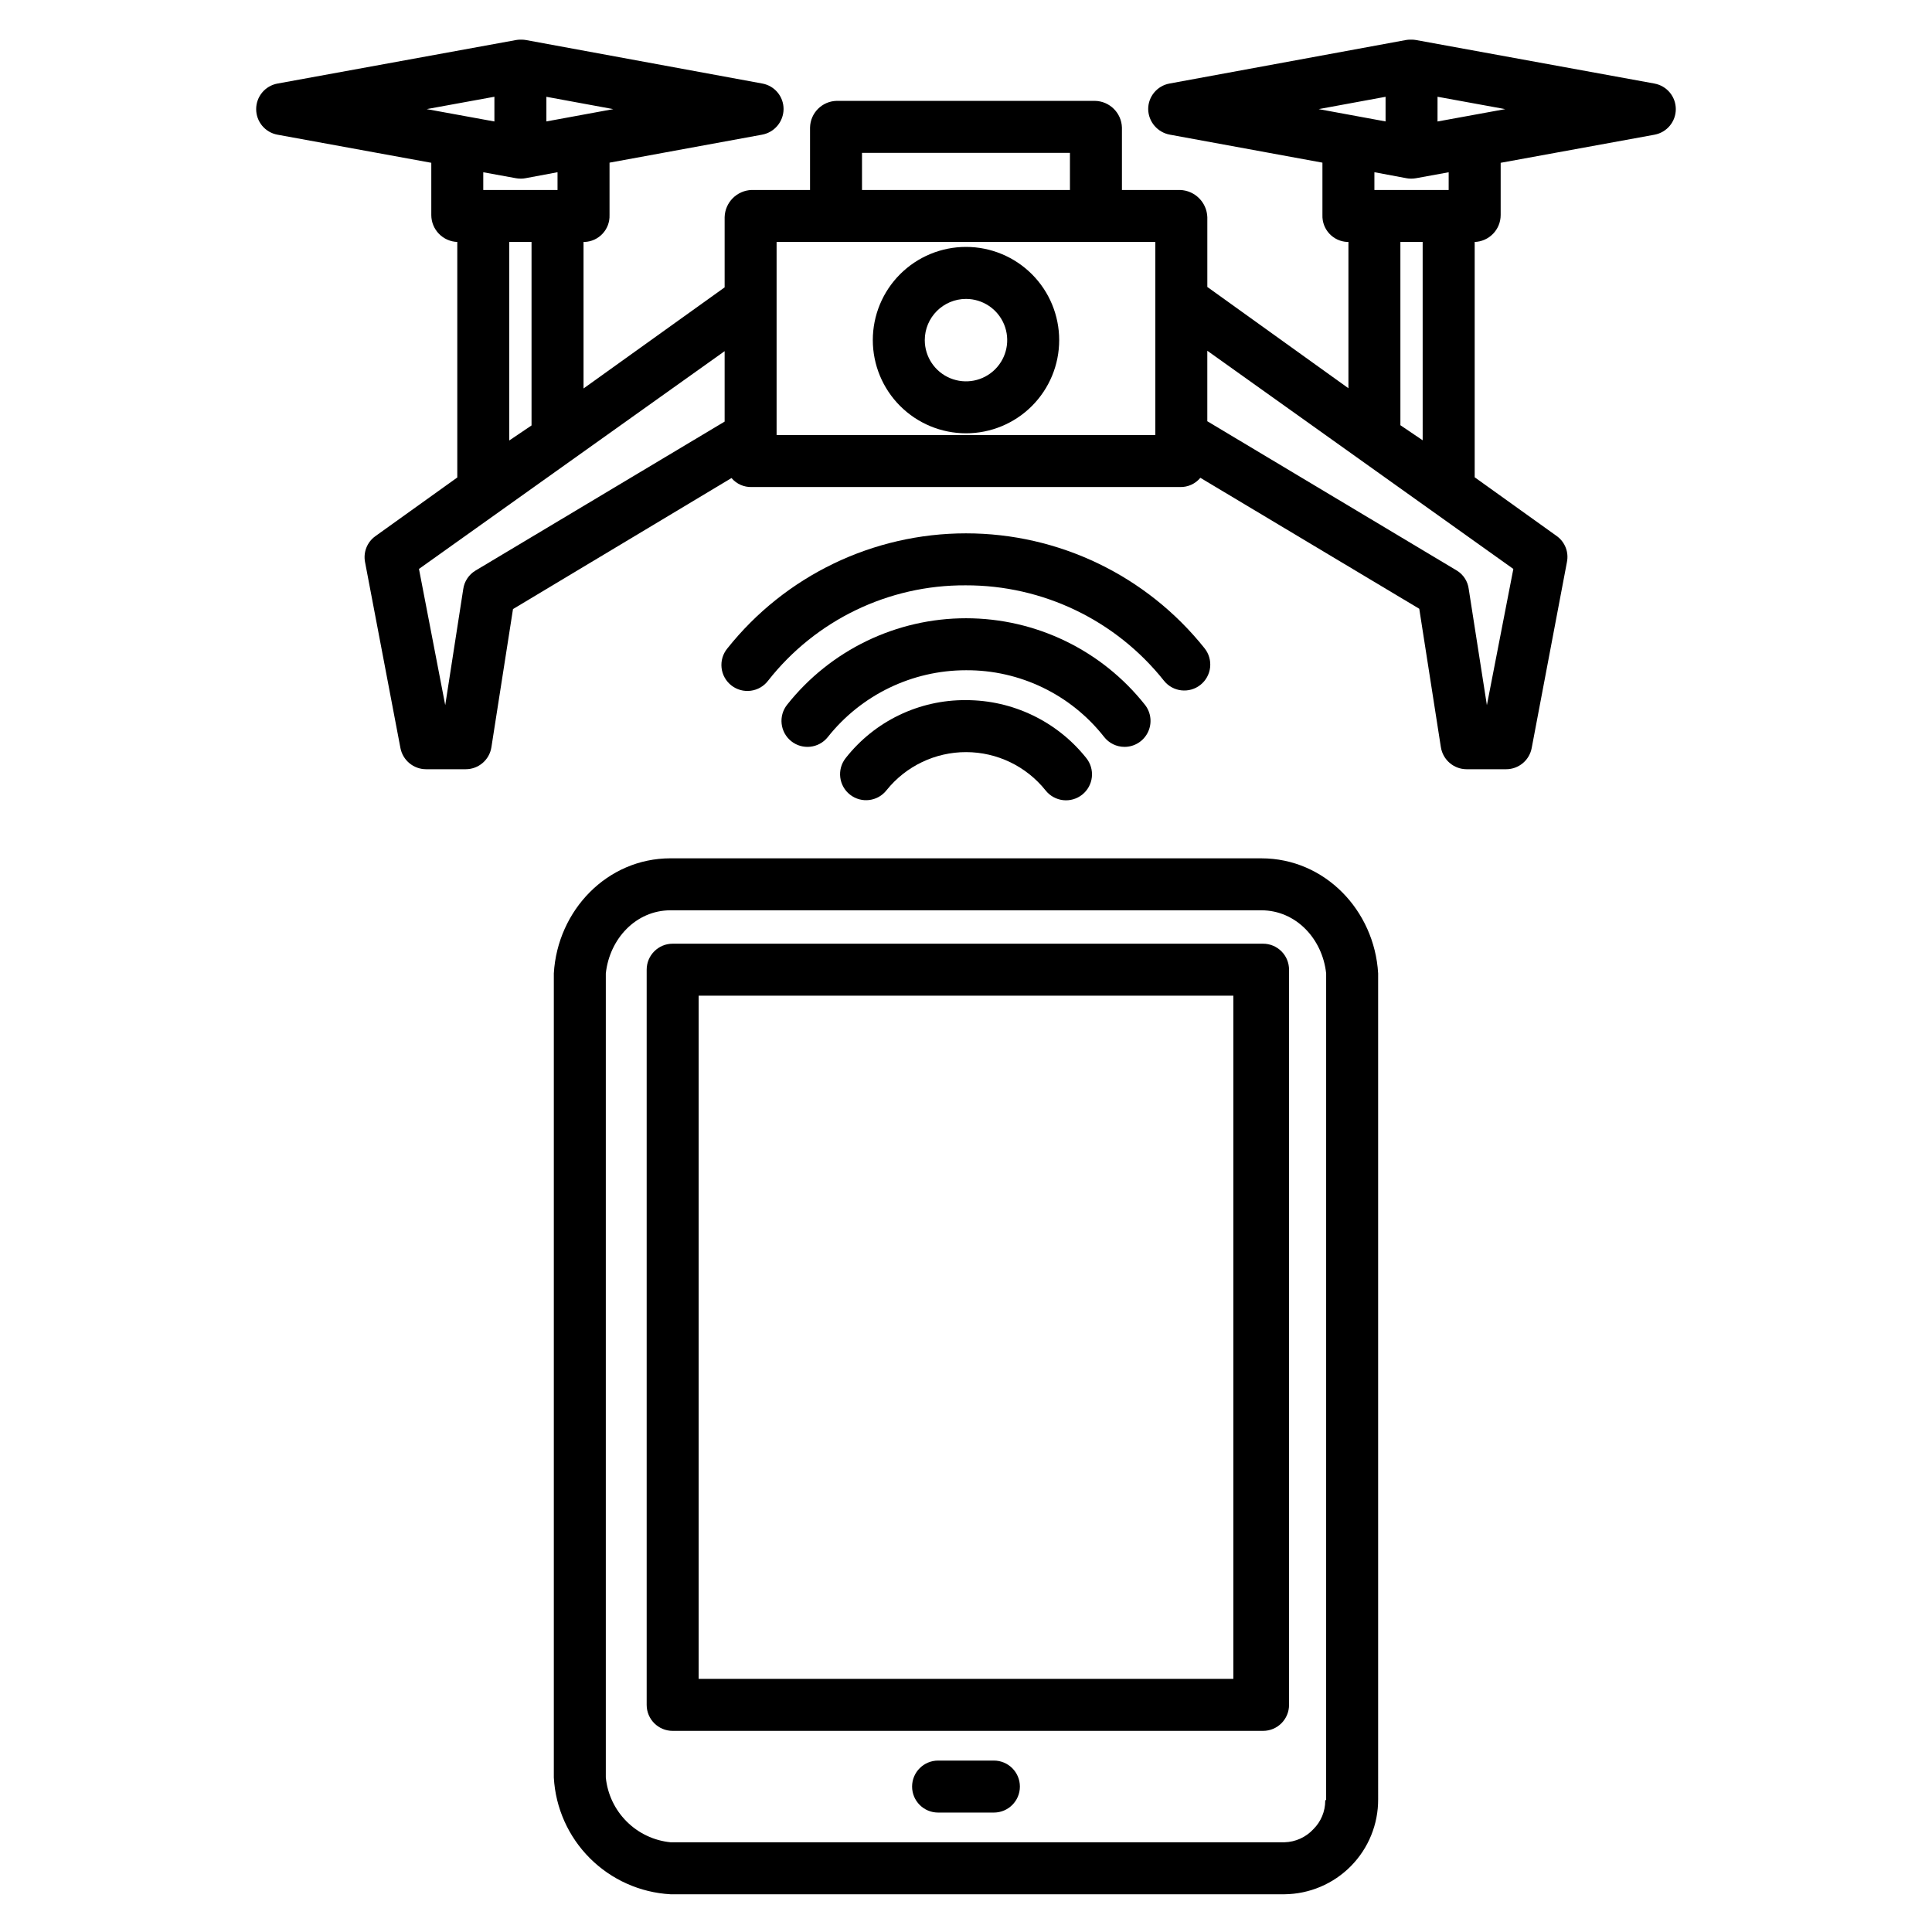 <?xml version="1.0" encoding="UTF-8"?>
<!-- Uploaded to: SVG Repo, www.svgrepo.com, Generator: SVG Repo Mixer Tools -->
<svg fill="#000000" width="800px" height="800px" version="1.1" viewBox="144 144 512 512" xmlns="http://www.w3.org/2000/svg">
 <g>
  <path d="m509.22 401.94c-0.984-16.727-14.18-30.473-30.934-30.473l-156.61-0.004c-16.727 0-29.922 13.742-30.906 30.492v213.12c0.449 8.059 3.848 15.668 9.555 21.371 5.707 5.707 13.316 9.109 21.371 9.555h162.71c6.629-0.066 12.965-2.758 17.617-7.484 4.652-4.727 7.242-11.105 7.199-17.738zm-17.148 226.8c-1.984 2.148-4.75 3.406-7.668 3.484h-162.69c-4.402-0.434-8.523-2.383-11.652-5.516-3.133-3.129-5.082-7.246-5.516-11.652v-213.08c0.984-9.18 7.988-16.738 17.148-16.738h156.57c9.18 0 16.195 7.559 17.18 16.719l-0.004 218.92c0 0.07-0.238 0.266-0.238 0.332 0 2.828-1.129 5.539-3.133 7.531z"/>
  <path d="m485.61 400.98c0-1.828-0.723-3.582-2.016-4.871-1.293-1.293-3.043-2.019-4.871-2.019h-156.46c-3.805 0-6.887 3.086-6.887 6.891v194.83c0 3.805 3.082 6.887 6.887 6.887h156.46c3.805 0 6.887-3.082 6.887-6.887zm-14.758 187.94h-141.7v-181.05h141.7z"/>
  <path d="m407.39 610.57h-14.785c-3.805 0-6.891 3.086-6.891 6.891 0 3.801 3.086 6.887 6.891 6.887h14.789-0.004c3.805 0 6.891-3.086 6.891-6.887 0-3.805-3.086-6.891-6.891-6.891z"/>
  <path d="m582.44 166.14-63.199-11.535c-0.352-0.059-0.707-0.094-1.062-0.098h-0.254-0.273c-0.355 0.004-0.711 0.039-1.059 0.098l-62.672 11.535c-3.269 0.602-5.641 3.453-5.641 6.777 0.055 3.348 2.477 6.184 5.769 6.773l40.41 7.414v13.879c-0.137 3.801 2.828 6.996 6.629 7.137h0.262v38.77l-37.395-26.844v-18.492c-0.137-3.934-3.301-7.086-7.238-7.207h-15.391v-16.527c-0.109-3.894-3.262-7.016-7.156-7.09h-68.426c-3.879 0.078-7.004 3.211-7.074 7.09v16.527h-15.473c-3.918 0.129-7.059 3.289-7.16 7.207v18.598l-37.391 26.793-0.004-38.824h0.262c3.801-0.141 6.769-3.336 6.629-7.137v-13.879l40.414-7.414c3.281-0.594 5.676-3.438 5.707-6.773 0.016-3.316-2.348-6.172-5.609-6.777l-62.66-11.531c-0.348-0.062-0.699-0.094-1.055-0.102h-0.254-0.266c-0.355 0.008-0.707 0.039-1.059 0.102l-63.199 11.531c-3.273 0.59-5.66 3.438-5.664 6.766-0.008 3.328 2.367 6.184 5.637 6.785l40.773 7.449v13.844c0.008 3.863 3.082 7.023 6.941 7.137h-0.051v62.414l-21.738 15.574c-2.172 1.57-3.227 4.266-2.699 6.894l9.371 49.238c0.633 3.258 3.488 5.609 6.805 5.609h10.496c3.394 0 6.281-2.473 6.805-5.824l5.723-36.617 57.902-34.723h0.004c1.324 1.562 3.289 2.441 5.34 2.379h113.52c2.078 0.059 4.066-0.844 5.391-2.445l58.012 34.707 5.723 36.66v-0.004c0.52 3.363 3.402 5.848 6.805 5.867h10.496c3.312 0 6.152-2.356 6.769-5.609l9.332-49.242h-0.004c0.559-2.613-0.465-5.312-2.621-6.894l-21.812-15.625v-62.359h-0.055c3.863-0.113 6.938-3.273 6.941-7.137v-13.844l40.773-7.445v-0.004c3.273-0.602 5.644-3.457 5.641-6.785-0.008-3.328-2.394-6.176-5.668-6.766zm-71.25 3.512v6.527l-17.734-3.262zm-138.75 14.852h55.105v9.844h-55.105zm-83.641-14.852 17.734 3.266-17.734 3.262zm-13.777-0.012v6.551l-17.949-3.277zm5.699 21.586h0.004c0.41 0.074 0.832 0.113 1.25 0.113 0.027 0 0.062-0.008 0.086-0.008 0.027 0 0.059 0.008 0.086 0.008 0.375 0 0.75-0.039 1.117-0.113l8.488-1.586v4.707h-19.68v-4.695zm-1.762 16.895h5.902v48.625l-5.902 3.988zm-8.984 87.113c-1.738 1.059-2.918 2.836-3.207 4.852l-4.777 30.793-6.961-36.105 81.004-57.711v18.664zm180.2-35.945h-100.37v-51.168h100.37zm87.863 71.59-4.812-30.793c-0.25-2-1.387-3.785-3.102-4.852l-66.176-39.602v-18.68l81.102 57.824zm-17.016-70.199-5.902-3.988-0.004-48.57h5.902zm6.887-66.332h-19.68v-4.707l8.484 1.586h0.004c0.387 0.074 0.781 0.113 1.18 0.113 0.027 0 0.023-0.008 0.051-0.008 0.027 0 0.039 0.008 0.066 0.008h-0.004c0.422 0 0.84-0.039 1.258-0.113l8.645-1.574zm-2.953-18.152 0.004-6.555 17.949 3.277z"/>
  <path d="m400 258.83c6.551 0 12.832-2.602 17.465-7.234 4.629-4.633 7.231-10.914 7.231-17.465 0-6.551-2.602-12.832-7.231-17.465-4.633-4.629-10.914-7.234-17.465-7.234s-12.836 2.606-17.465 7.234c-4.633 4.633-7.234 10.914-7.234 17.465 0.008 6.551 2.609 12.828 7.242 17.457 4.629 4.633 10.906 7.234 17.457 7.242zm0-35.613c4.418 0 8.398 2.66 10.09 6.742s0.754 8.781-2.367 11.902c-3.125 3.125-7.824 4.059-11.902 2.367-4.082-1.688-6.746-5.672-6.746-10.09 0.008-6.031 4.894-10.918 10.926-10.922z"/>
  <path d="m462.14 325.49c1.43-1.137 2.344-2.797 2.551-4.613 0.203-1.816-0.324-3.637-1.461-5.066-15.344-19.258-38.629-30.477-63.25-30.469-24.625 0.008-47.902 11.238-63.234 30.508-1.176 1.43-1.727 3.273-1.527 5.117 0.199 1.84 1.133 3.523 2.59 4.672 1.453 1.145 3.309 1.656 5.148 1.414 1.836-0.238 3.5-1.207 4.613-2.688 12.613-16.043 31.926-25.359 52.332-25.246 20.469-0.059 39.832 9.258 52.562 25.285 2.371 2.969 6.703 3.457 9.676 1.086z"/>
  <path d="m442.02 341.93c2.633 0 5.035-1.508 6.188-3.879 1.152-2.367 0.852-5.188-0.777-7.262-11.465-14.484-28.922-22.934-47.398-22.945-18.473-0.008-35.941 8.422-47.422 22.895-2.379 2.973-1.895 7.305 1.074 9.684 2.969 2.375 7.305 1.895 9.68-1.078 8.867-11.191 22.359-17.719 36.641-17.723 14.273-0.082 27.781 6.441 36.594 17.672 1.305 1.668 3.305 2.641 5.422 2.637z"/>
  <path d="m400 329.54c-12.449-0.094-24.238 5.594-31.914 15.395-2.34 3-1.809 7.328 1.191 9.668 3 2.34 7.328 1.809 9.668-1.191 5.137-6.394 12.902-10.109 21.105-10.094 8.203 0.016 15.953 3.758 21.062 10.176 1.145 1.434 2.809 2.352 4.633 2.555 1.82 0.203 3.648-0.332 5.078-1.48 1.426-1.148 2.34-2.82 2.531-4.644 0.191-1.824-0.352-3.648-1.508-5.07-7.734-9.684-19.457-15.32-31.848-15.312z"/>
 </g>
</svg>